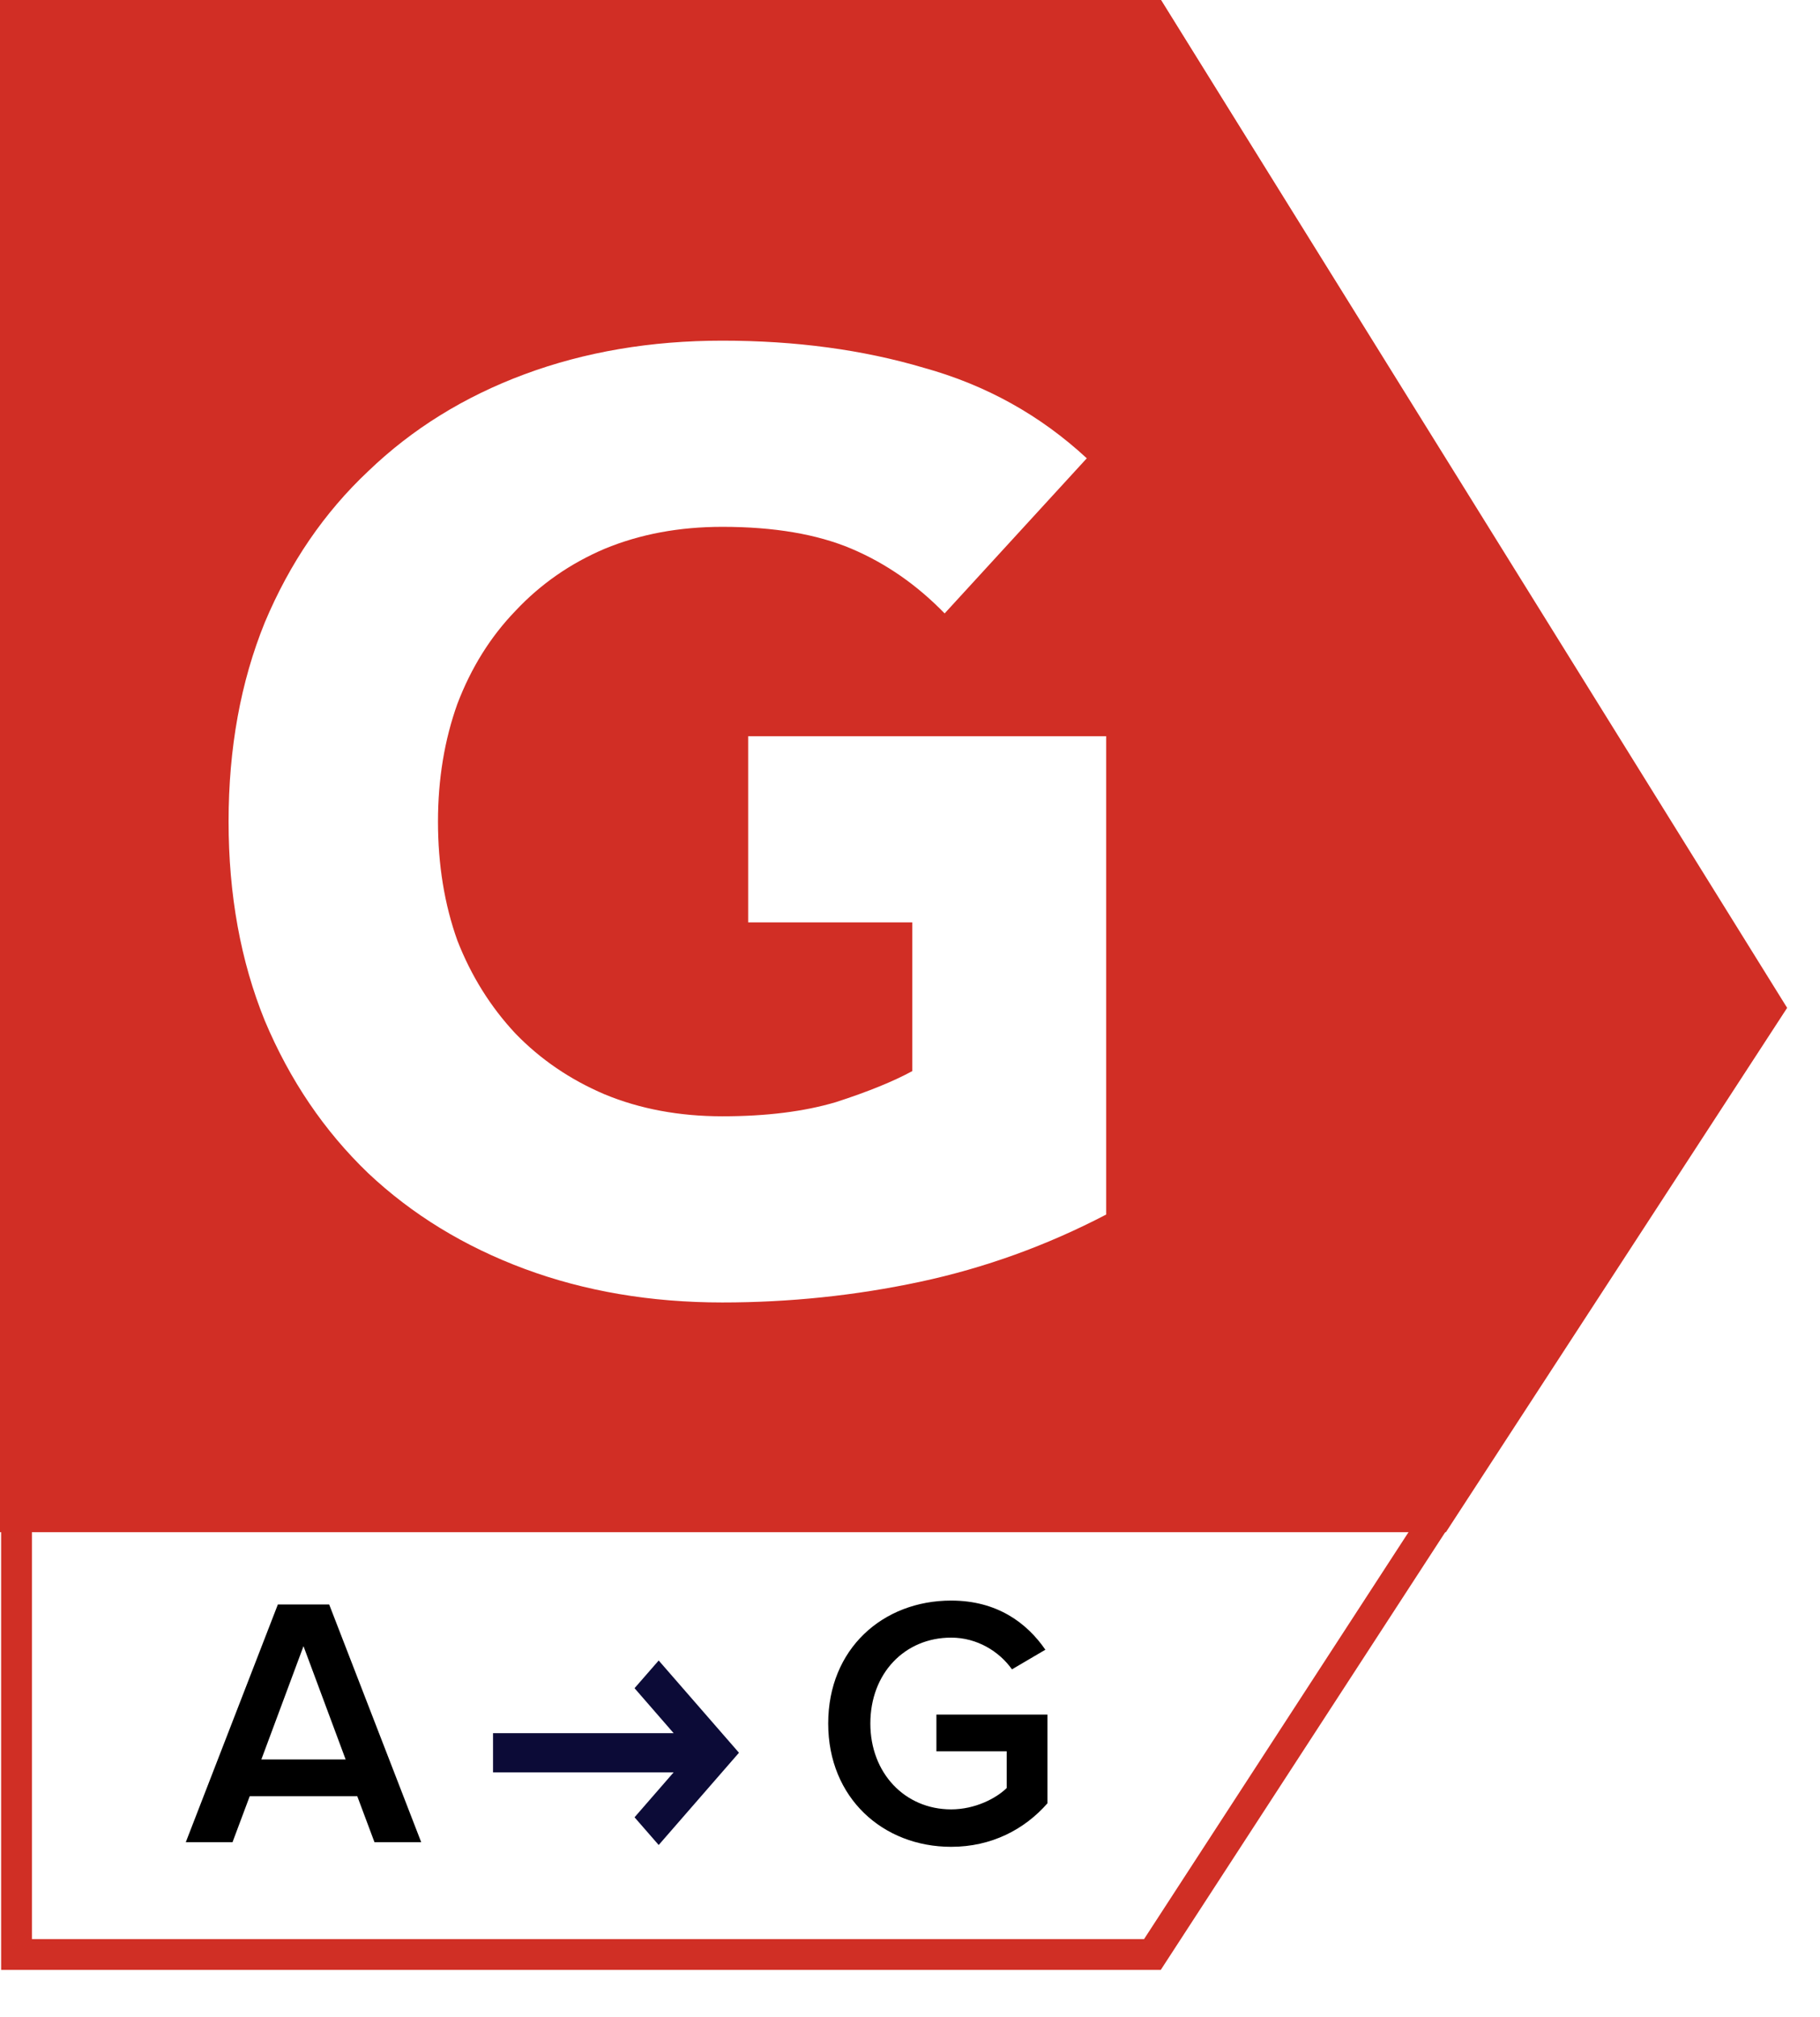 <svg width="37" height="41" viewBox="0 0 37 41" fill="none" xmlns="http://www.w3.org/2000/svg">
<path d="M0.336 0.313H23.423L35.938 20.481L23.428 39.726H0.336V0.313Z" stroke="#D02F25" stroke-width="0.626"/>
<path fill-rule="evenodd" clip-rule="evenodd" d="M0 0H23.604L36.332 20.485L29.395 31.142H0V0ZM18.704 26.053C20.018 25.772 21.279 25.317 22.488 24.686V14.964H15.21V18.748H18.547V21.77C18.162 21.98 17.645 22.19 16.997 22.4C16.349 22.593 15.578 22.689 14.684 22.689C13.809 22.689 13.011 22.54 12.293 22.243C11.593 21.945 10.988 21.533 10.48 21.008C9.972 20.465 9.578 19.834 9.298 19.116C9.035 18.38 8.904 17.574 8.904 16.698C8.904 15.84 9.035 15.043 9.298 14.307C9.578 13.572 9.972 12.941 10.48 12.415C10.988 11.873 11.593 11.452 12.293 11.154C13.011 10.857 13.809 10.708 14.684 10.708C15.735 10.708 16.611 10.857 17.312 11.154C18.013 11.452 18.643 11.89 19.204 12.468L22.094 9.315C21.148 8.439 20.045 7.826 18.783 7.476C17.54 7.108 16.173 6.924 14.684 6.924C13.23 6.924 11.89 7.152 10.664 7.607C9.438 8.062 8.378 8.719 7.485 9.578C6.591 10.418 5.891 11.443 5.383 12.652C4.892 13.861 4.647 15.21 4.647 16.698C4.647 18.187 4.892 19.536 5.383 20.745C5.891 21.953 6.591 22.987 7.485 23.845C8.378 24.686 9.438 25.334 10.664 25.79C11.89 26.245 13.23 26.473 14.684 26.473C16.051 26.473 17.391 26.333 18.704 26.053Z" fill="#D12E25"/>
<path d="M8.563 37.443L6.692 32.611H5.649L3.777 37.443H4.727L5.077 36.508H7.263L7.613 37.443H8.563ZM7.027 35.762H5.313L6.17 33.459L7.027 35.762Z" fill="black"/>
<path d="M19.337 37.537C20.159 37.537 20.83 37.182 21.294 36.653V34.849H19.037V35.596H20.466V36.342C20.252 36.552 19.823 36.776 19.337 36.776C18.394 36.776 17.694 36.037 17.694 35.031C17.694 34.009 18.394 33.285 19.337 33.285C19.866 33.285 20.316 33.568 20.573 33.93L21.252 33.531C20.873 32.981 20.266 32.532 19.337 32.532C17.951 32.532 16.837 33.51 16.837 35.031C16.837 36.544 17.951 37.537 19.337 37.537Z" fill="black"/>
<path fill-rule="evenodd" clip-rule="evenodd" d="M10.023 35.227L10.717 35.227L13.695 35.227L12.9 34.313L13.391 33.75L15.023 35.625L13.391 37.5L12.9 36.937L13.695 36.023H10.023V35.227Z" fill="#0C0B37"/>
</svg>
